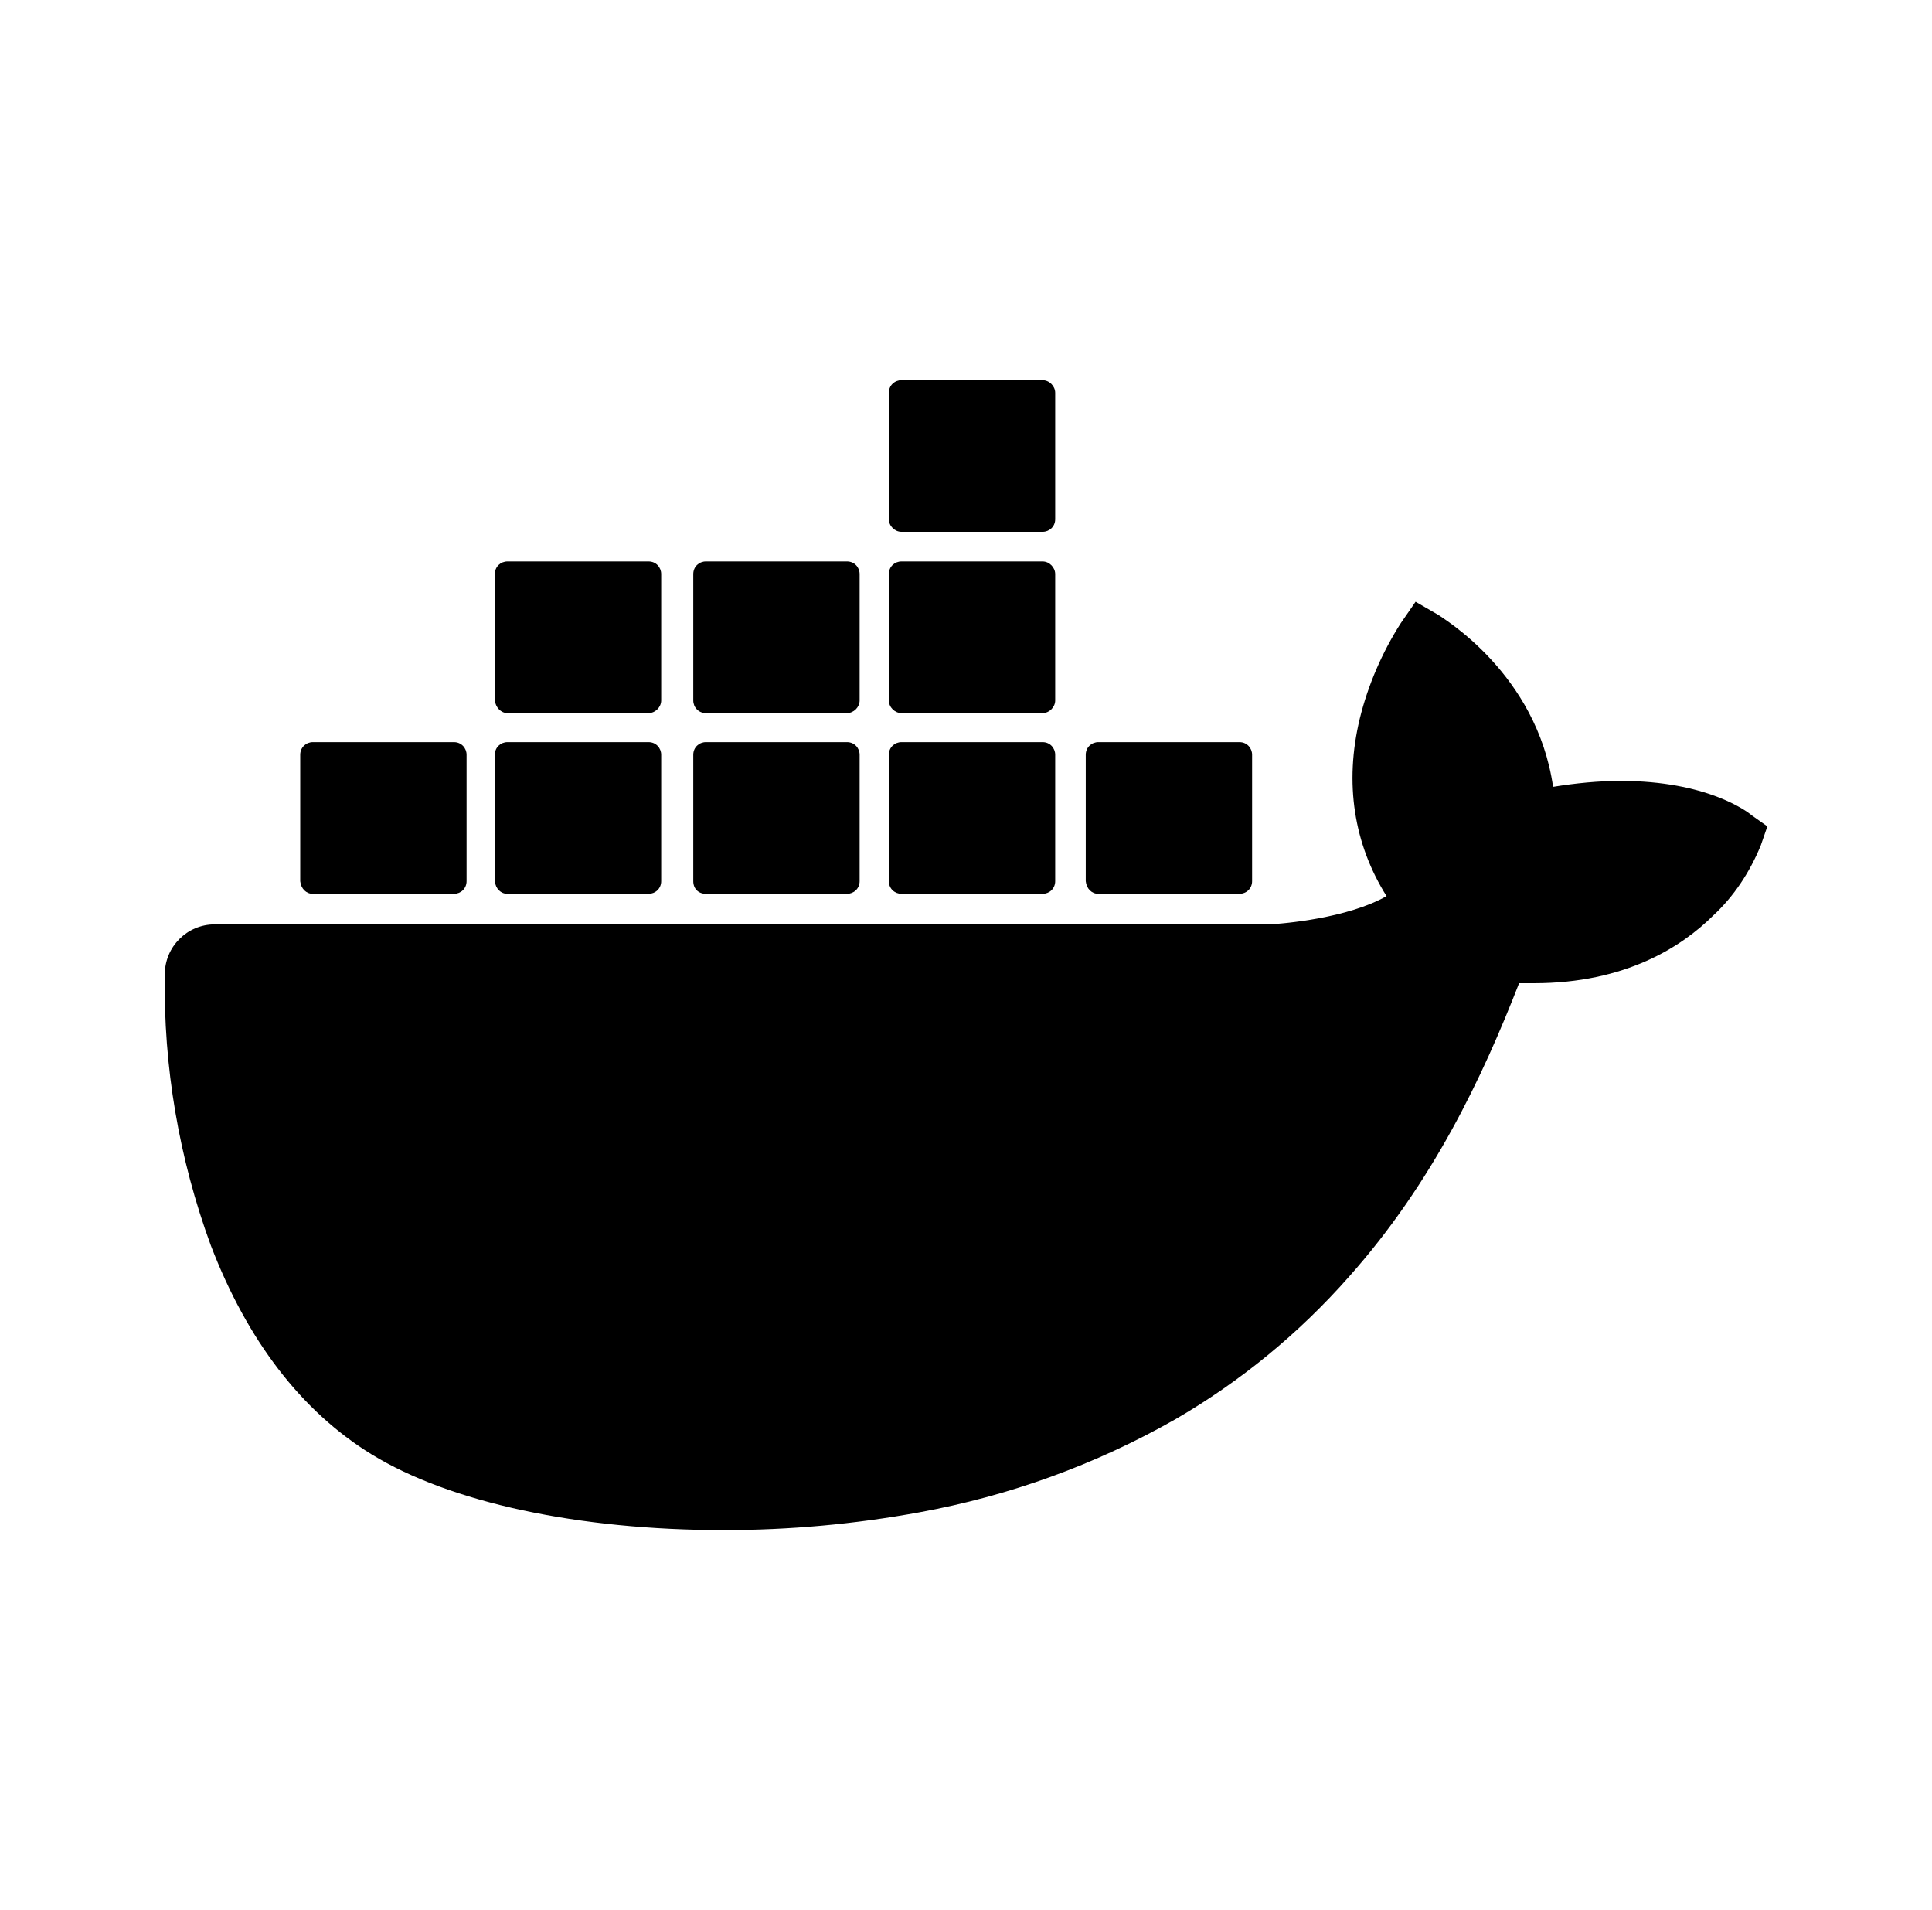 <svg xmlns="http://www.w3.org/2000/svg" id="Layer_1" data-name="Layer 1" viewBox="0 0 101.16 100"><defs><style>      .cls-1 {        fill-rule: evenodd;      }    </style></defs><path class="cls-1" d="M91.71,42.67c-.23-.19-2.33-1.79-6.85-1.79-1.17,0-2.37.12-3.54.31-.86-5.95-5.8-8.83-5.99-8.99l-1.21-.7-.78,1.13c-.97,1.52-1.71,3.23-2.14,4.98-.82,3.39-.31,6.58,1.4,9.3-2.06,1.17-5.41,1.44-6.11,1.48H11.24c-1.44,0-2.61,1.17-2.61,2.61-.08,4.83.74,9.65,2.41,14.2,1.91,4.98,4.75,8.68,8.41,10.93,4.12,2.53,10.86,3.97,18.45,3.97,3.42,0,6.85-.31,10.23-.93,4.71-.86,9.22-2.49,13.39-4.86,3.42-1.98,6.5-4.51,9.11-7.47,4.4-4.94,7-10.47,8.91-15.37h.78c4.79,0,7.74-1.91,9.38-3.54,1.09-1.01,1.91-2.26,2.49-3.66l.35-1.01-.82-.58h0Z"></path><path class="cls-1" d="M16.38,46.79h7.39c.35,0,.66-.27.66-.66h0v-6.62c0-.35-.27-.66-.66-.66h-7.39c-.35,0-.66.27-.66.66h0v6.62c.04.39.31.66.66.66h0Z"></path><path class="cls-1" d="M26.57,46.79h7.39c.35,0,.66-.27.66-.66h0v-6.62c0-.35-.27-.66-.66-.66h-7.39c-.35,0-.66.27-.66.66v6.62c.04.39.31.66.66.66h0Z"></path><path class="cls-1" d="M36.96,46.79h7.39c.35,0,.66-.27.66-.66h0v-6.62c0-.35-.27-.66-.66-.66h-7.39c-.35,0-.66.27-.66.66h0v6.62c0,.39.27.66.66.66h0Z"></path><path class="cls-1" d="M47.2,46.79h7.39c.35,0,.66-.27.66-.66v-6.62c0-.35-.27-.66-.66-.66h-7.39c-.35,0-.66.27-.66.66h0v6.62c0,.39.31.66.66.66h0Z"></path><path class="cls-1" d="M26.57,37.33h7.39c.35,0,.66-.31.66-.66v-6.62c0-.35-.27-.66-.66-.66h-7.39c-.35,0-.66.27-.66.66v6.62c.04.35.31.66.66.66h0Z"></path><path class="cls-1" d="M36.96,37.33h7.39c.35,0,.66-.31.66-.66v-6.62c0-.35-.27-.66-.66-.66h-7.39c-.35,0-.66.27-.66.66h0v6.62c0,.35.27.66.66.66h0Z"></path><path class="cls-1" d="M47.2,37.33h7.39c.35,0,.66-.31.66-.66v-6.62c0-.35-.31-.66-.66-.66h-7.39c-.35,0-.66.27-.66.66h0v6.62c0,.35.31.66.66.66h0Z"></path><path class="cls-1" d="M47.2,27.84h7.39c.35,0,.66-.27.66-.66v-6.62c0-.35-.31-.66-.66-.66h-7.39c-.35,0-.66.27-.66.66h0v6.62c0,.35.31.66.66.66h0Z"></path><path class="cls-1" d="M57.51,46.79h7.39c.35,0,.66-.27.66-.66v-6.62c0-.35-.27-.66-.66-.66h-7.39c-.35,0-.66.27-.66.66h0v6.62c.04.39.31.66.66.66h0Z"></path></svg>